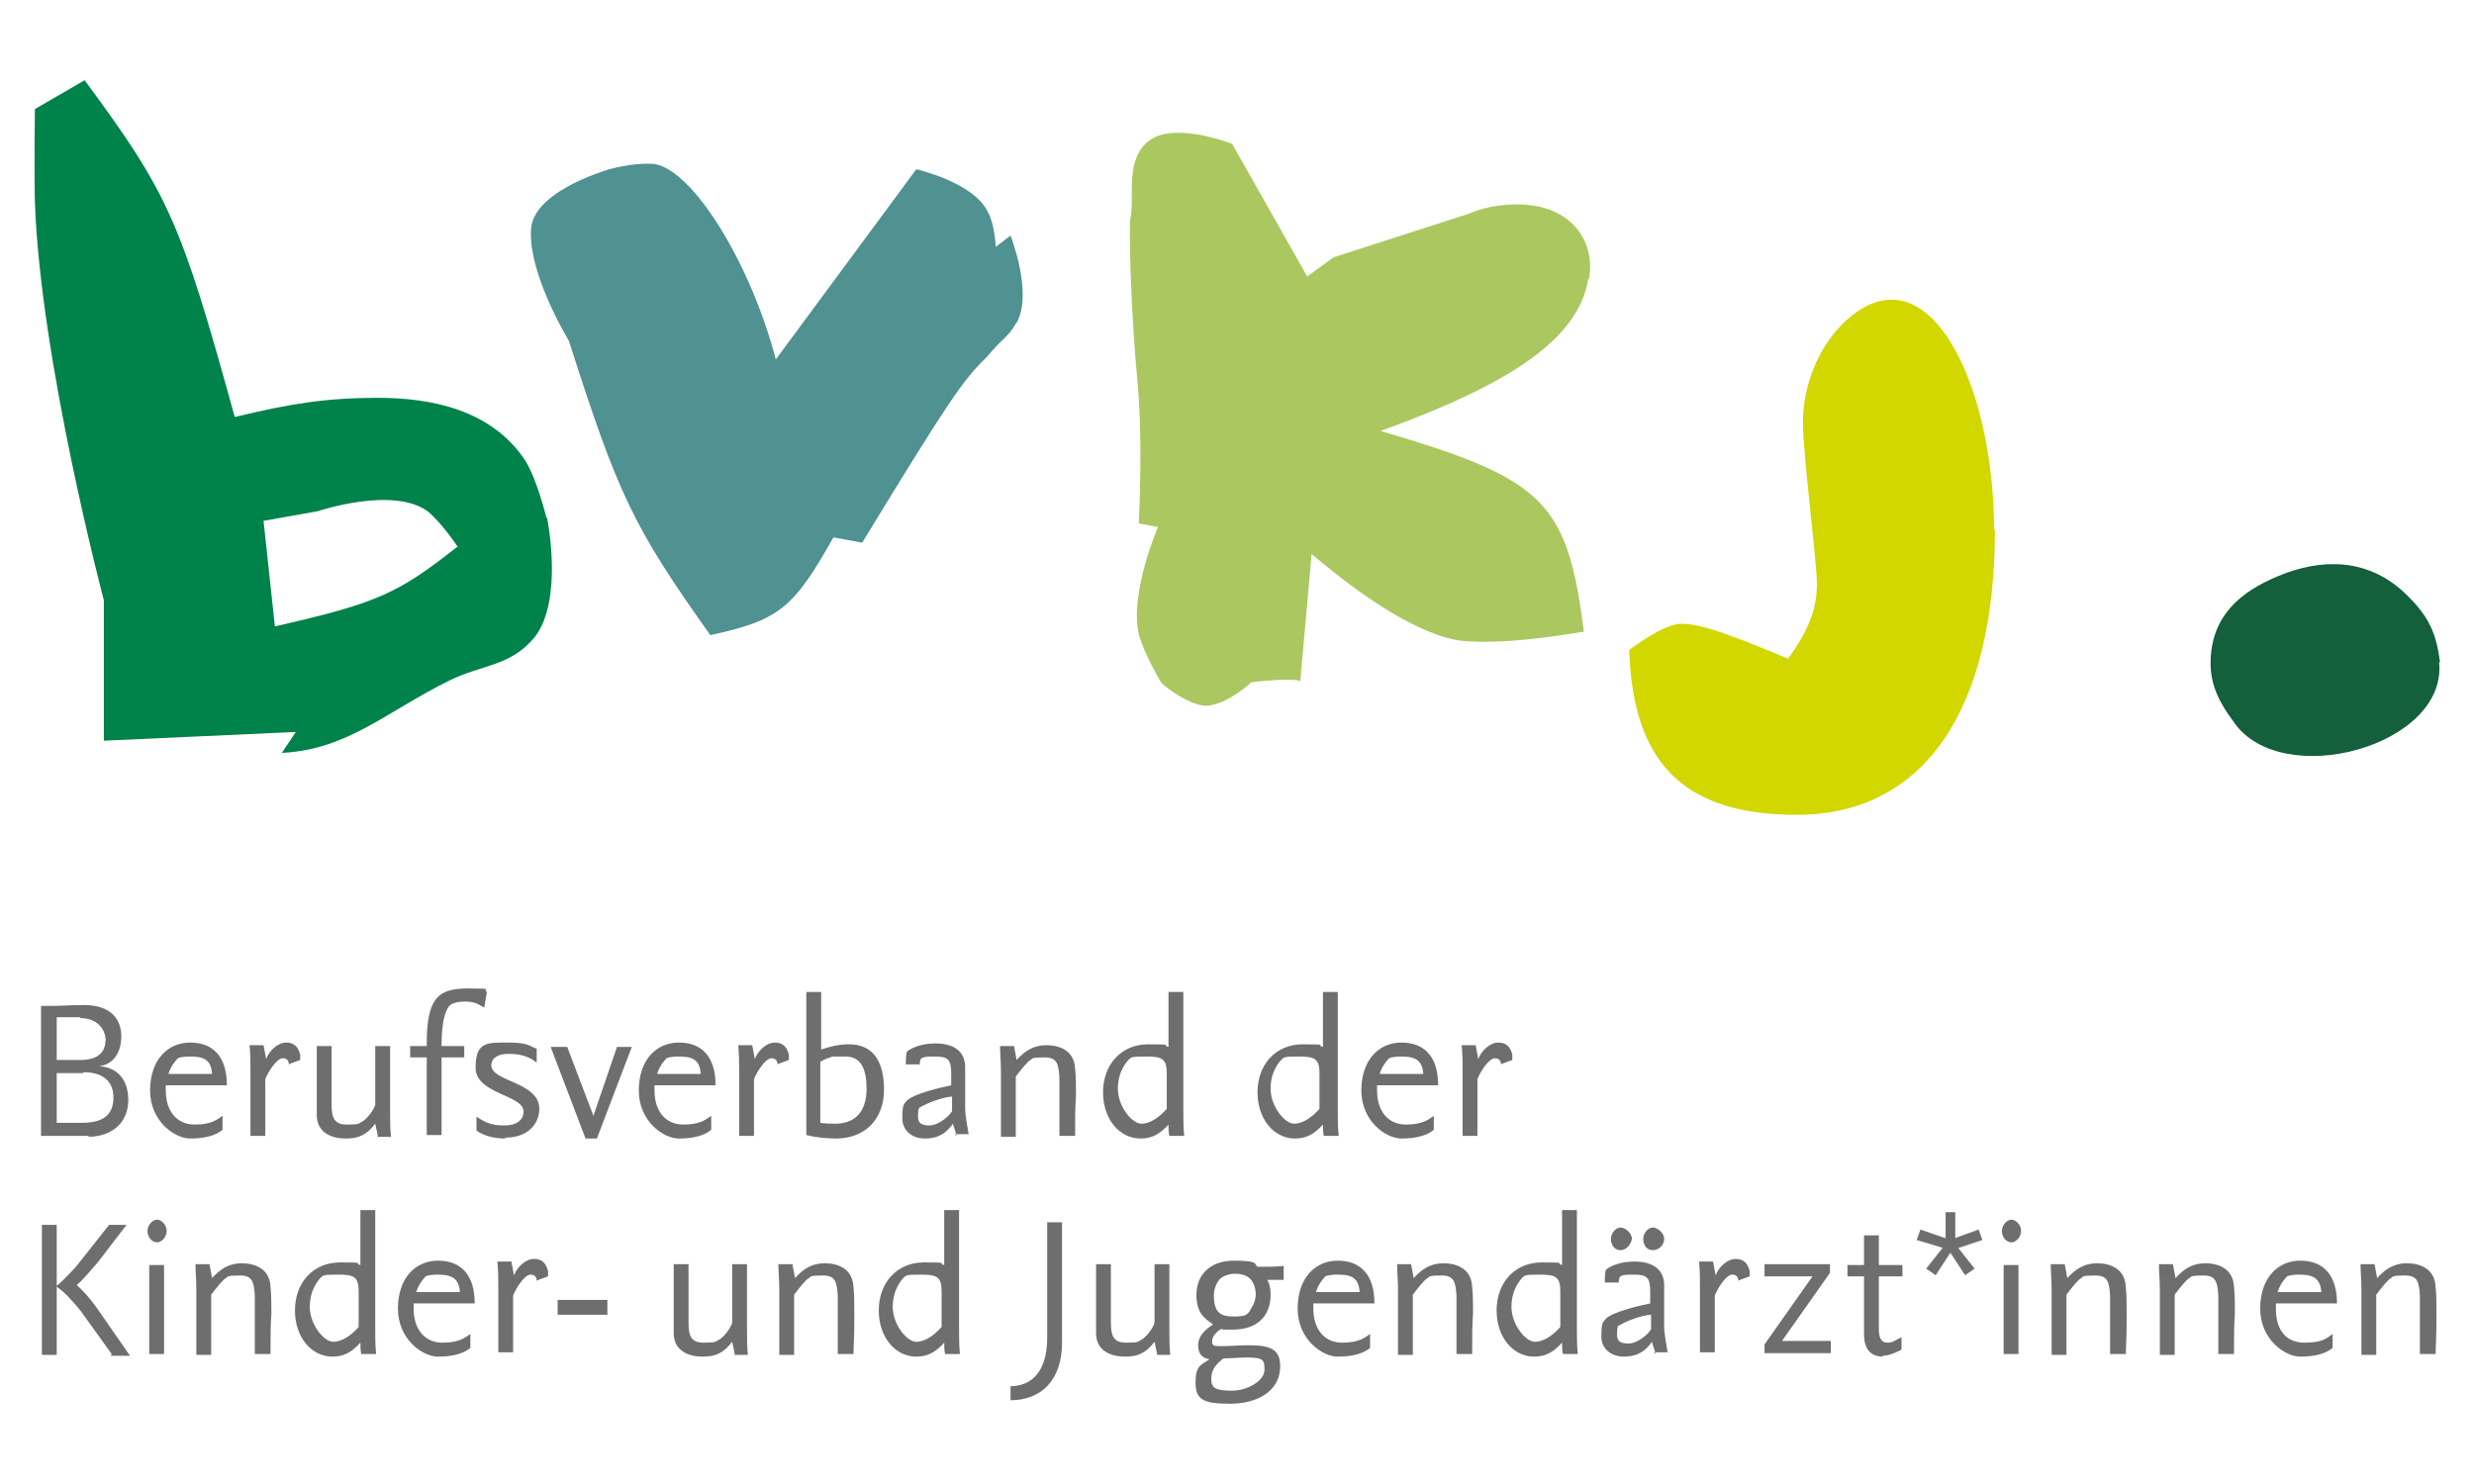 <?xml version="1.0" encoding="UTF-8"?>
<svg id="Layer_1" data-name="Layer 1" xmlns="http://www.w3.org/2000/svg" version="1.1" viewBox="0 0 283.5 170.1">
  <defs>
    <style>
      .cls-1 {
        stroke: #6e6e6e;
        stroke-miterlimit: 10;
        stroke-width: .1px;
      }

      .cls-1, .cls-2 {
        fill: #6e6e6e;
      }

      .cls-3 {
        fill: #509191;
      }

      .cls-3, .cls-4, .cls-5, .cls-6, .cls-2, .cls-7, .cls-8 {
        stroke-width: 0px;
      }

      .cls-4 {
        fill: none;
      }

      .cls-5 {
        fill: #145f3c;
      }

      .cls-6 {
        fill: #aac85f;
      }

      .cls-7 {
        fill: #00824b;
      }

      .cls-8 {
        fill: #d2d700;
      }
    </style>
  </defs>
  <g>
    <g>
      <path class="cls-7" d="M52.5,62.6c-7,5.5-9.2,6.5-21,9.2l-1.3-12.1,6.2-1.1s8.6-2.9,12.6,0c1.6,1.3,3.4,4,3.4,4M62.6,59.3s-1-4.2-2.4-6.5c-3.9-5.9-10.9-7.2-16.9-7.2s-10.2.7-16.4,2.2c-6.2-22.5-7.6-25.6-17.2-38.6l-5.7,3.3s-.1,6.5,0,10.6c.6,18.1,7.9,45.7,7.9,45.7v16.1c.1,0,22-1,22-1l-1.6,2.4c7.6-.4,11.9-4.7,19.2-8.3,3.9-1.9,7-1.6,9.8-5,3.3-4.3,1.4-13.6,1.4-13.6"/>
      <path class="cls-8" d="M228.5,60.8c0-16.5-7.2-31.7-16.2-24.7-4.2,3.3-5.7,8.6-5.7,12.3s1.6,15.9,1.6,18.5-.7,5-3.3,8.6c-7.9-3.3-10.3-4-12.3-4s-5.9,3-5.9,3c.4,13.2,6.5,18.9,19.2,18.9,14.5,0,22.7-11.9,22.7-32.7"/>
      <path class="cls-5" d="M279.6,75.9c-.4-3.3-1.3-5.2-3.6-7.5-3.9-4-8.9-4.6-14.1-2.7-4.5,1.7-7.9,4.2-8.5,8.9-.4,3.3.6,5.5,2.6,8.2,5.5,7.9,24.5,2.7,23.5-6.9"/>
      <path class="cls-3" d="M116.5,37c1.9-3.4-.7-10-.7-10l-1.7,1.3s-.1-2.6-.9-4c-1.6-3.4-8.2-4.9-8.2-4.9l-16.1,21.8c-2.9-11.1-9.5-21.7-13.9-22.4-1.1-.1-2.9,0-5.2.6-5,1.6-8.5,3.9-8.9,6.5-.4,2.7,1,7.5,4.3,13.2,5.6,17.5,7.3,21.2,16.2,33.7,7.8-1.7,9.5-3,14.1-11.2l3.3.6c10-16.4,11.6-18.7,14.2-21.2,2.2-2.6,2.4-2.2,3.4-3.9"/>
      <path class="cls-6" d="M182.1,31.9c.7-4.2-1.9-7.6-6.2-8.3-2.4-.4-5.3-.1-7.6.9l-15.5,5-3,2.2-8.6-15.2s-6.5-2.6-9.5-.4c-2.9,2.2-1.6,6.5-2.2,9.2-.1,1.1,0,9.6.9,19.1.3,3.4.4,8.8.1,15.6l2.2.4s-3.3,7.6-2.2,12.3c.6,2.3,2.6,5.6,2.6,5.6,0,0,2.7,2.4,5,2.6,2.4,0,5.3-2.7,5.3-2.7,0,0,4.9-.6,5.6-.1l1.3-14.6c6.7,5.7,12.6,9.2,16.8,9.9,3,.4,7.9.1,14.4-1-1.9-14.9-4.5-17.5-23.3-23,15.5-5.6,22.7-10.8,23.8-17.4"/>
    </g>
    <g>
      <path class="cls-2" d="M10.2,130.2h-5.5v-14.9h1c1.6,0,2.3-.1,3.9-.1,3.2,0,4.3,1.7,4.3,3.6s-1,3.3-2.6,3.4c2,.1,3.4,1.4,3.4,3.9,0,2.6-1.9,4.2-4.6,4.2ZM9.2,116.6h-2.7v4.9h2.6c2.2,0,3-.9,3-2.4-.1-1.3-1.1-2.4-2.9-2.4ZM9.5,123h-3v5.7h2.9c2.4,0,3.6-.9,3.6-2.9,0-2-1.4-2.9-3.4-2.9Z"/>
      <path class="cls-2" d="M19,124.4v.6c0,2.4,1.3,3.9,3.3,3.9s2.6-.6,3.2-1v1.6c-.7.6-1.9,1-3.7,1s-4.6-2-4.6-5.5,2-5.5,4.6-5.5,4.2,1.6,4.2,4.9h-6.9ZM21.6,121.1c-.4,0-1.3.1-1.3.3-.1.1-.7.7-1,1.7h5c-.1-1.9-1.3-2-2.7-2Z"/>
      <path class="cls-2" d="M33.1,122c0-.1,0-.7-.7-.7s-1.7,1.6-2,2.4v6.5h-1.7v-7.5c0-1.1,0-1.7-.1-2.9h1.6l.3,1.6c.3-.9,1.3-1.9,2.3-1.9s1.4.6,1.6,1.4v.6l-1.1.4Z"/>
      <path class="cls-2" d="M43.3,130.2l-.3-1.4c-1,1.3-1.9,1.7-3.4,1.7s-3.3-.6-3.3-2.7v-7.9h1.7v6.6c0,1.3.1,2.4,1.7,2.4s1.3-.1,1.9-.4c.6-.4,1.3-1.4,1.4-1.9v-6.7h1.7v7.5c0,.9,0,1.9.1,2.9h-1.6Z"/>
      <path class="cls-2" d="M55.5,115.5c-.7-.4-1.1-.7-2.2-.7s-1.6.3-1.7.4-1,.7-1,4.7h2.6v1.3h-2.6v8.9h-1.7v-8.9h-1.9v-1.3h1.9v-.3c0-5.3,1.4-6.3,4.7-6.3s1.6.1,2.2.4l-.3,1.7Z"/>
      <path class="cls-2" d="M57.9,130.5c-1.3,0-2.4-.3-3.3-.9v-1.6c1.1.7,1.7,1,3.2,1s2.2-.7,2.2-1.6c0-1.9-5.5-2-5.5-5s1.3-2.9,3.7-2.9,2.4.4,3.3.7v1.6c-1.1-.9-2.3-1-3.3-1s-1.9.4-1.9,1.3c0,1.9,5.5,1.9,5.5,5,0,1.7-1.3,3.3-3.9,3.3Z"/>
      <path class="cls-2" d="M68.4,130.5h-1.3l-4-10.5h1.9l3,7.9,2.7-7.9h1.7l-4,10.5Z"/>
      <path class="cls-2" d="M75,124.4v.6c0,2.4,1.3,3.9,3.3,3.9s2.6-.6,3.2-1v1.6c-.7.6-1.9,1-3.7,1s-4.6-2-4.6-5.5,2-5.5,4.6-5.5,4.2,1.6,4.2,4.9h-6.9ZM77.6,121.1c-.4,0-1.3.1-1.3.3-.1.1-.7.7-1,1.7h5c-.1-1.9-1.3-2-2.7-2Z"/>
      <path class="cls-2" d="M89.1,122c0-.1,0-.7-.7-.7s-1.7,1.6-2,2.4v6.5h-1.7v-7.5c0-1.1,0-1.7-.1-2.9h1.6l.3,1.6c.3-.9,1.3-1.9,2.3-1.9s1.4.6,1.6,1.4v.6l-1.1.4Z"/>
      <path class="cls-2" d="M95.8,130.5c-.9,0-2.2-.1-3.4-.4v-16.4h1.7v6.6c.9-.3,1.9-.6,3.2-.6,2.3,0,4,1.4,4,5.2,0,3.4-2.2,5.6-5.5,5.6ZM96.8,121.1h-1.4c-.3.1-.9.3-1.4.6v7c.7.1,1.1.1,1.7.1,2.3,0,3.6-1.4,3.6-4,0-2.2-.6-3.7-2.4-3.7Z"/>
      <path class="cls-2" d="M109.6,130.2c-.1-.6-.3-.9-.4-1.4-.7,1-1.6,1.7-3.2,1.7s-2.6-1-2.6-2.3.1-1.6.4-1.9c.6-.9,4.2-1.7,5.2-1.9v-1.4c0-1.6-.4-1.9-1.9-1.9s-1.7.1-1.7.9h-1.6c0-.4,0-1,.1-1.4,0-.1,1.1-1,3.3-1s3.4,1,3.4,2.7v4.7c0,1,.3,2.3.4,3h-1.6ZM109,125.7c-1.1.1-2.7.7-3.7,1.3-.1.4-.1.6-.1.9,0,.6.1,1.1,1.3,1.1s2.6-1.4,2.6-1.7c0,0,0-1.6,0-1.6Z"/>
      <path class="cls-2" d="M123.1,130.2h-1.7v-6.7c-.1-1.6-.3-2.3-1.7-2.3s-1.4.1-1.6.3c-.3.1-1.1,1.1-1.7,1.9v6.9h-1.7v-7.5c0-1.1-.1-2-.1-2.9h1.6l.3,1.6c.9-1,1.9-1.7,3.4-1.7s3.2.6,3.3,2.7c.1,1,.1,2,.1,3-.1,1.6-.1,2.4-.1,4.7Z"/>
      <path class="cls-2" d="M134,130.2c-.1-.4-.1-.9-.1-1.3-1,1.1-1.9,1.6-3.2,1.6-2.4,0-4.3-2.2-4.3-5.3s2-5.5,5.2-5.5,1.4.1,2.3.3v-6.3h1.7v13.6c0,1,0,1.9.1,2.9h-1.7ZM133.7,123c0-1.7-.6-1.9-2.4-1.9s-1.6.1-1.9.3c-.3.3-1.3,1.4-1.3,3.4s1.6,4,2.7,4,2.2-.9,2.9-1.7v-4.2Z"/>
      <path class="cls-2" d="M151.7,130.2c-.1-.4-.1-.9-.1-1.3-1,1.1-1.9,1.6-3.2,1.6-2.4,0-4.3-2.2-4.3-5.3s2-5.5,5.2-5.5,1.4.1,2.3.3v-6.3h1.7v13.6c0,1,0,1.9.1,2.9h-1.7ZM151.2,123c0-1.7-.6-1.9-2.4-1.9s-1.6.1-1.9.3c-.3.3-1.3,1.4-1.3,3.4s1.6,4,2.7,4,2.2-.9,2.9-1.7v-4.2Z"/>
      <path class="cls-2" d="M157.8,124.4v.6c0,2.4,1.3,3.9,3.3,3.9s2.6-.6,3.2-1v1.6c-.7.6-1.9,1-3.7,1s-4.6-2-4.6-5.5,2-5.5,4.6-5.5,4.2,1.6,4.2,4.9h-6.9ZM160.4,121.1c-.4,0-1.3.1-1.3.3-.1.1-.7.7-1,1.7h5c-.1-1.9-1.4-2-2.7-2Z"/>
      <path class="cls-2" d="M172,122c0-.1,0-.7-.7-.7s-1.7,1.6-2,2.4v6.5h-1.7v-7.5c0-1.1,0-1.7-.1-2.9h1.6l.3,1.6c.3-.9,1.3-1.9,2.3-1.9s1.4.6,1.6,1.4v.6l-1.1.4Z"/>
      <path class="cls-2" d="M12.8,155.2l-3.6-5c-.9-1.1-1.9-2.2-2.7-2.7v7.8h-1.7v-14.9h1.7v7c.7-.6,2-1.9,2.6-2.7l3.4-4.3h2l-3.3,4.3c-.6.7-1.7,2-2.4,2.6,1,.9,1.9,2,2.7,3.2l3.4,4.9h-2.2Z"/>
      <path class="cls-2" d="M18,142.4c-.6,0-1.1-.6-1.1-1.3s.6-1.3,1.1-1.3,1.1.6,1.1,1.3-.6,1.3-1.1,1.3ZM17.1,155.2v-10.2h1.7v10.2h-1.7Z"/>
      <path class="cls-2" d="M30.9,155.2h-1.7v-6.7c-.1-1.6-.3-2.3-1.7-2.3s-1.4.1-1.6.3c-.3.1-1.1,1.1-1.7,1.9v6.9h-1.7v-7.5c0-1.1-.1-2-.1-2.9h1.6l.3,1.6c.9-1,1.9-1.7,3.4-1.7s3.2.6,3.3,2.7c.1,1,.1,2,.1,3-.1,1.6-.1,2.3-.1,4.7Z"/>
      <path class="cls-2" d="M41.4,155.2c-.1-.4-.1-.9-.1-1.3-1,1.1-1.9,1.6-3.2,1.6-2.4,0-4.3-2.2-4.3-5.3s2-5.5,5.2-5.5,1.4.1,2.3.3v-6.3h1.7v13.6c0,1,0,1.9.1,2.9h-1.7ZM41.1,148c0-1.7-.6-1.9-2.4-1.9s-1.6.1-1.9.3c-.3.3-1.3,1.4-1.3,3.4s1.6,4,2.7,4,2.2-.9,2.9-1.7v-4.2Z"/>
      <path class="cls-2" d="M47.4,149.4v.6c0,2.4,1.3,3.9,3.3,3.9s2.6-.6,3.2-1v1.6c-.7.6-1.9,1-3.7,1s-4.6-2-4.6-5.5,2-5.5,4.6-5.5,4.2,1.6,4.2,4.9h-6.9ZM50,146.1c-.4,0-1.3.1-1.3.3-.1.1-.7.7-1,1.7h5c-.1-1.9-1.4-2-2.7-2Z"/>
      <path class="cls-2" d="M61.5,146.8c0-.1,0-.7-.7-.7s-1.7,1.6-2,2.4v6.5h-1.7v-7.5c0-1.1,0-1.7-.1-2.9h1.6l.3,1.6c.3-.9,1.3-1.9,2.3-1.9s1.4.6,1.6,1.4v.6l-1.1.4Z"/>
      <path class="cls-2" d="M63.9,150.7v-1.7h5.7v1.7h-5.7Z"/>
      <path class="cls-2" d="M84.2,155.2l-.3-1.4c-1,1.3-1.9,1.7-3.4,1.7s-3.3-.6-3.3-2.7v-7.9h1.7v6.6c0,1.3.1,2.4,1.7,2.4s1.3-.1,1.9-.4c.6-.4,1.3-1.4,1.4-1.9v-6.7h1.7v7.5c0,.9,0,1.9.1,2.9h-1.6Z"/>
      <path class="cls-2" d="M97.7,155.2h-1.7v-6.7c-.1-1.6-.3-2.3-1.7-2.3s-1.4.1-1.6.3c-.3.1-1.1,1.1-1.7,1.9v6.9h-1.7v-7.5c0-1.1-.1-2-.1-2.9h1.6l.3,1.6c.9-1,1.9-1.7,3.4-1.7s3.2.6,3.3,2.7c.1,1,.1,2,.1,3,0,1.6,0,2.3-.1,4.7Z"/>
      <path class="cls-2" d="M108.3,155.2c-.1-.4-.1-.9-.1-1.3-1,1.1-1.9,1.6-3.2,1.6-2.4,0-4.3-2.2-4.3-5.3s2-5.5,5.2-5.5,1.4.1,2.3.3v-6.3h1.7v13.6c0,1,0,1.9.1,2.9h-1.7ZM107.9,148c0-1.7-.6-1.9-2.4-1.9s-1.6.1-1.9.3c-.3.3-1.3,1.4-1.3,3.4s1.6,4,2.7,4,2.2-.9,2.9-1.7v-4.2Z"/>
      <path class="cls-2" d="M115.8,160.5v-1.6c3.4-.1,4.2-3,4.2-5.6v-13.2h1.7v13.8c0,4.2-2.3,6.6-5.9,6.6Z"/>
      <path class="cls-2" d="M132.6,155.2l-.3-1.4c-1,1.3-1.9,1.7-3.4,1.7s-3.3-.6-3.3-2.7v-7.9h1.7v6.6c0,1.3.1,2.4,1.7,2.4s1.3-.1,1.9-.4c.6-.4,1.3-1.4,1.4-1.9v-6.7h1.7v7.5c0,.9,0,1.9.1,2.9h-1.6Z"/>
      <path class="cls-2" d="M145.2,146.7c.3.4.4,1.1.4,1.7,0,2.6-1.7,4-4.3,4s-.7,0-1.3-.1c-.6.3-1.1.9-1.1,1.4s.1.6.9.6c1.1,0,2.2-.1,3.3-.1,2.4,0,3.6.4,3.6,2.4,0,2.9-2.7,4.3-5.7,4.3s-4-.4-4-2.4.6-2,1.6-2.7c-.6-.1-1.3-.4-1.3-1.6s1-1.9,1.7-2.4c-1-.7-1.9-1.3-1.9-3.4s1.4-3.9,4.3-3.9,2.3.4,2.7.7h.4c.7,0,2,0,2.6-.1v1.6h-1.9ZM142.9,155.6c-1.1,0-1.6.1-2.7.1-.9.7-1.4,1.3-1.4,2.4s.7,1.3,2.4,1.3,3.7-1.1,3.7-2.4c0-1.1-.1-1.4-2-1.4ZM141.5,146c-.7,0-1.4.3-1.7.6s-.7,1-.7,1.9c0,2.2,1,2.4,2.4,2.4s1.4-.3,1.7-.6c.1-.3.7-.9.7-2-.1-1.6-.9-2.3-2.4-2.3Z"/>
      <path class="cls-2" d="M150.5,149.4v.6c0,2.4,1.3,3.9,3.3,3.9s2.6-.6,3.2-1v1.6c-.7.6-1.9,1-3.7,1s-4.6-2-4.6-5.5,2-5.5,4.6-5.5,4.2,1.6,4.2,4.9h-6.9ZM153.1,146.1c-.4,0-1.3.1-1.3.3-.1.1-.7.7-1,1.7h5c-.1-1.9-1.3-2-2.7-2Z"/>
      <path class="cls-2" d="M168.6,155.2h-1.7v-6.7c-.1-1.6-.3-2.3-1.7-2.3s-1.4.1-1.6.3c-.3.1-1.1,1.1-1.7,1.9v6.9h-1.7v-7.5c0-1.1-.1-2-.1-2.9h1.6l.3,1.6c.9-1,1.9-1.7,3.4-1.7s3.2.6,3.3,2.7c.1,1,.1,2,.1,3-.1,1.6-.1,2.3-.1,4.7Z"/>
      <path class="cls-2" d="M179.1,155.2c-.1-.4-.1-.9-.1-1.3-1,1.1-1.9,1.6-3.2,1.6-2.4,0-4.3-2.2-4.3-5.3s2-5.5,5.2-5.5,1.4.1,2.3.3v-6.3h1.7v13.6c0,1,0,1.9.1,2.9h-1.7ZM178.8,148c0-1.7-.6-1.9-2.4-1.9s-1.6.1-1.9.3c-.3.3-1.3,1.4-1.3,3.4s1.6,4,2.7,4,2.2-.9,2.9-1.7v-4.2Z"/>
      <path class="cls-2" d="M189.7,155.2c-.1-.6-.3-.9-.4-1.4-.7,1-1.6,1.7-3.2,1.7s-2.6-1-2.6-2.3.1-1.6.4-1.9c.6-.9,4.2-1.7,5.2-1.9v-1.4c0-1.6-.4-1.9-1.9-1.9s-1.7.1-1.7.9h-1.6c0-.4,0-1,.1-1.4,0-.1,1.1-1,3.3-1s3.4,1,3.4,2.7v4.7c0,1,.3,2.3.4,3h-1.6ZM185.7,143.3c-.7,0-1.1-.6-1.1-1.3s.6-1.3,1.1-1.3,1.3.6,1.3,1.3c-.1.7-.7,1.3-1.3,1.3ZM189.1,150.7c-1.1.1-2.7.7-3.7,1.3-.1.4-.1.6-.1.9,0,.6.1,1.1,1.3,1.1s2.6-1.4,2.6-1.7v-1.6h0ZM189.4,143.3c-.7,0-1.1-.6-1.1-1.3s.6-1.3,1.1-1.3,1.3.6,1.3,1.3c0,.7-.6,1.3-1.3,1.3Z"/>
      <path class="cls-2" d="M199.2,146.8c0-.1,0-.7-.7-.7s-1.7,1.6-2,2.4v6.5h-1.7v-7.5c0-1.1,0-1.7-.1-2.9h1.6l.3,1.6c.3-.9,1.3-1.9,2.3-1.9s1.4.6,1.6,1.4v.6l-1.1.4Z"/>
      <path class="cls-2" d="M202.2,155.2v-1.1l5.5-7.8h-5.5v-1.4h7.5v1l-5.5,7.8h5.6v1.4h-7.6Z"/>
      <path class="cls-2" d="M215.8,155.5c-1.3,0-2.2-.7-2.2-2.6v-6.6h-1.9v-1.3h1.9v-3.4h1.7v3.4h2.7v1.3h-2.7v6c0,1.1.3,1.6,1,1.6s1-.4,1.6-.6v1.4c-.6.3-1.4.7-2.2.7Z"/>
      <path class="cls-1" d="M224.3,143l1.9,2.4-1,.7-1.7-2.6-1.7,2.6-1-.7,1.9-2.4-3-.9.4-1.1,2.9,1v-3c-.1,0,1,0,1,0v3c-.1,0,2.7-1,2.7-1l.4,1.1-2.7.9Z"/>
      <path class="cls-2" d="M230.5,142.4c-.6,0-1.1-.6-1.1-1.3s.6-1.3,1.1-1.3,1.1.6,1.1,1.3-.6,1.3-1.1,1.3ZM229.6,155.2v-10.2h1.7v10.2h-1.7Z"/>
      <path class="cls-2" d="M243.5,155.2h-1.7v-6.7c-.1-1.6-.3-2.3-1.7-2.3s-1.4.1-1.6.3c-.3.1-1.1,1.1-1.7,1.9v6.9h-1.7v-7.5c0-1.1-.1-2-.1-2.9h1.6l.3,1.6c.9-1,1.9-1.7,3.4-1.7s3.2.6,3.3,2.7c.1,1,.1,2,.1,3,0,1.6,0,2.3-.1,4.7Z"/>
      <path class="cls-2" d="M255.9,155.2h-1.7v-6.7c-.1-1.6-.3-2.3-1.7-2.3s-1.4.1-1.6.3c-.3.1-1.1,1.1-1.7,1.9v6.9h-1.7v-7.5c0-1.1-.1-2-.1-2.9h1.6l.3,1.6c.9-1,1.9-1.7,3.4-1.7s3.2.6,3.3,2.7c.1,1,.1,2,.1,3-.1,1.6-.1,2.3-.1,4.7Z"/>
      <path class="cls-2" d="M260.8,149.4v.6c0,2.4,1.1,3.9,3.3,3.9s2.6-.6,3.2-1v1.6c-.7.6-1.9,1-3.7,1s-4.6-2-4.6-5.5,2-5.5,4.6-5.5,4.2,1.6,4.2,4.9h-6.9ZM263.3,146.1c-.4,0-1.3.1-1.3.3-.1.1-.7.7-1,1.7h5c-.1-1.9-1.4-2-2.7-2Z"/>
      <path class="cls-2" d="M279,155.2h-1.7v-6.7c-.1-1.6-.3-2.3-1.7-2.3s-1.4.1-1.6.3c-.3.1-1.1,1.1-1.7,1.9v6.9h-1.7v-7.5c0-1.1-.1-2-.1-2.9h1.6l.3,1.6c.9-1,1.9-1.7,3.4-1.7s3.2.6,3.3,2.7c.1,1,.1,2,.1,3,0,1.6,0,2.3-.1,4.7Z"/>
    </g>
  </g>
  <rect class="cls-4" y="14.4" width="288" height="201.6"/>
</svg>